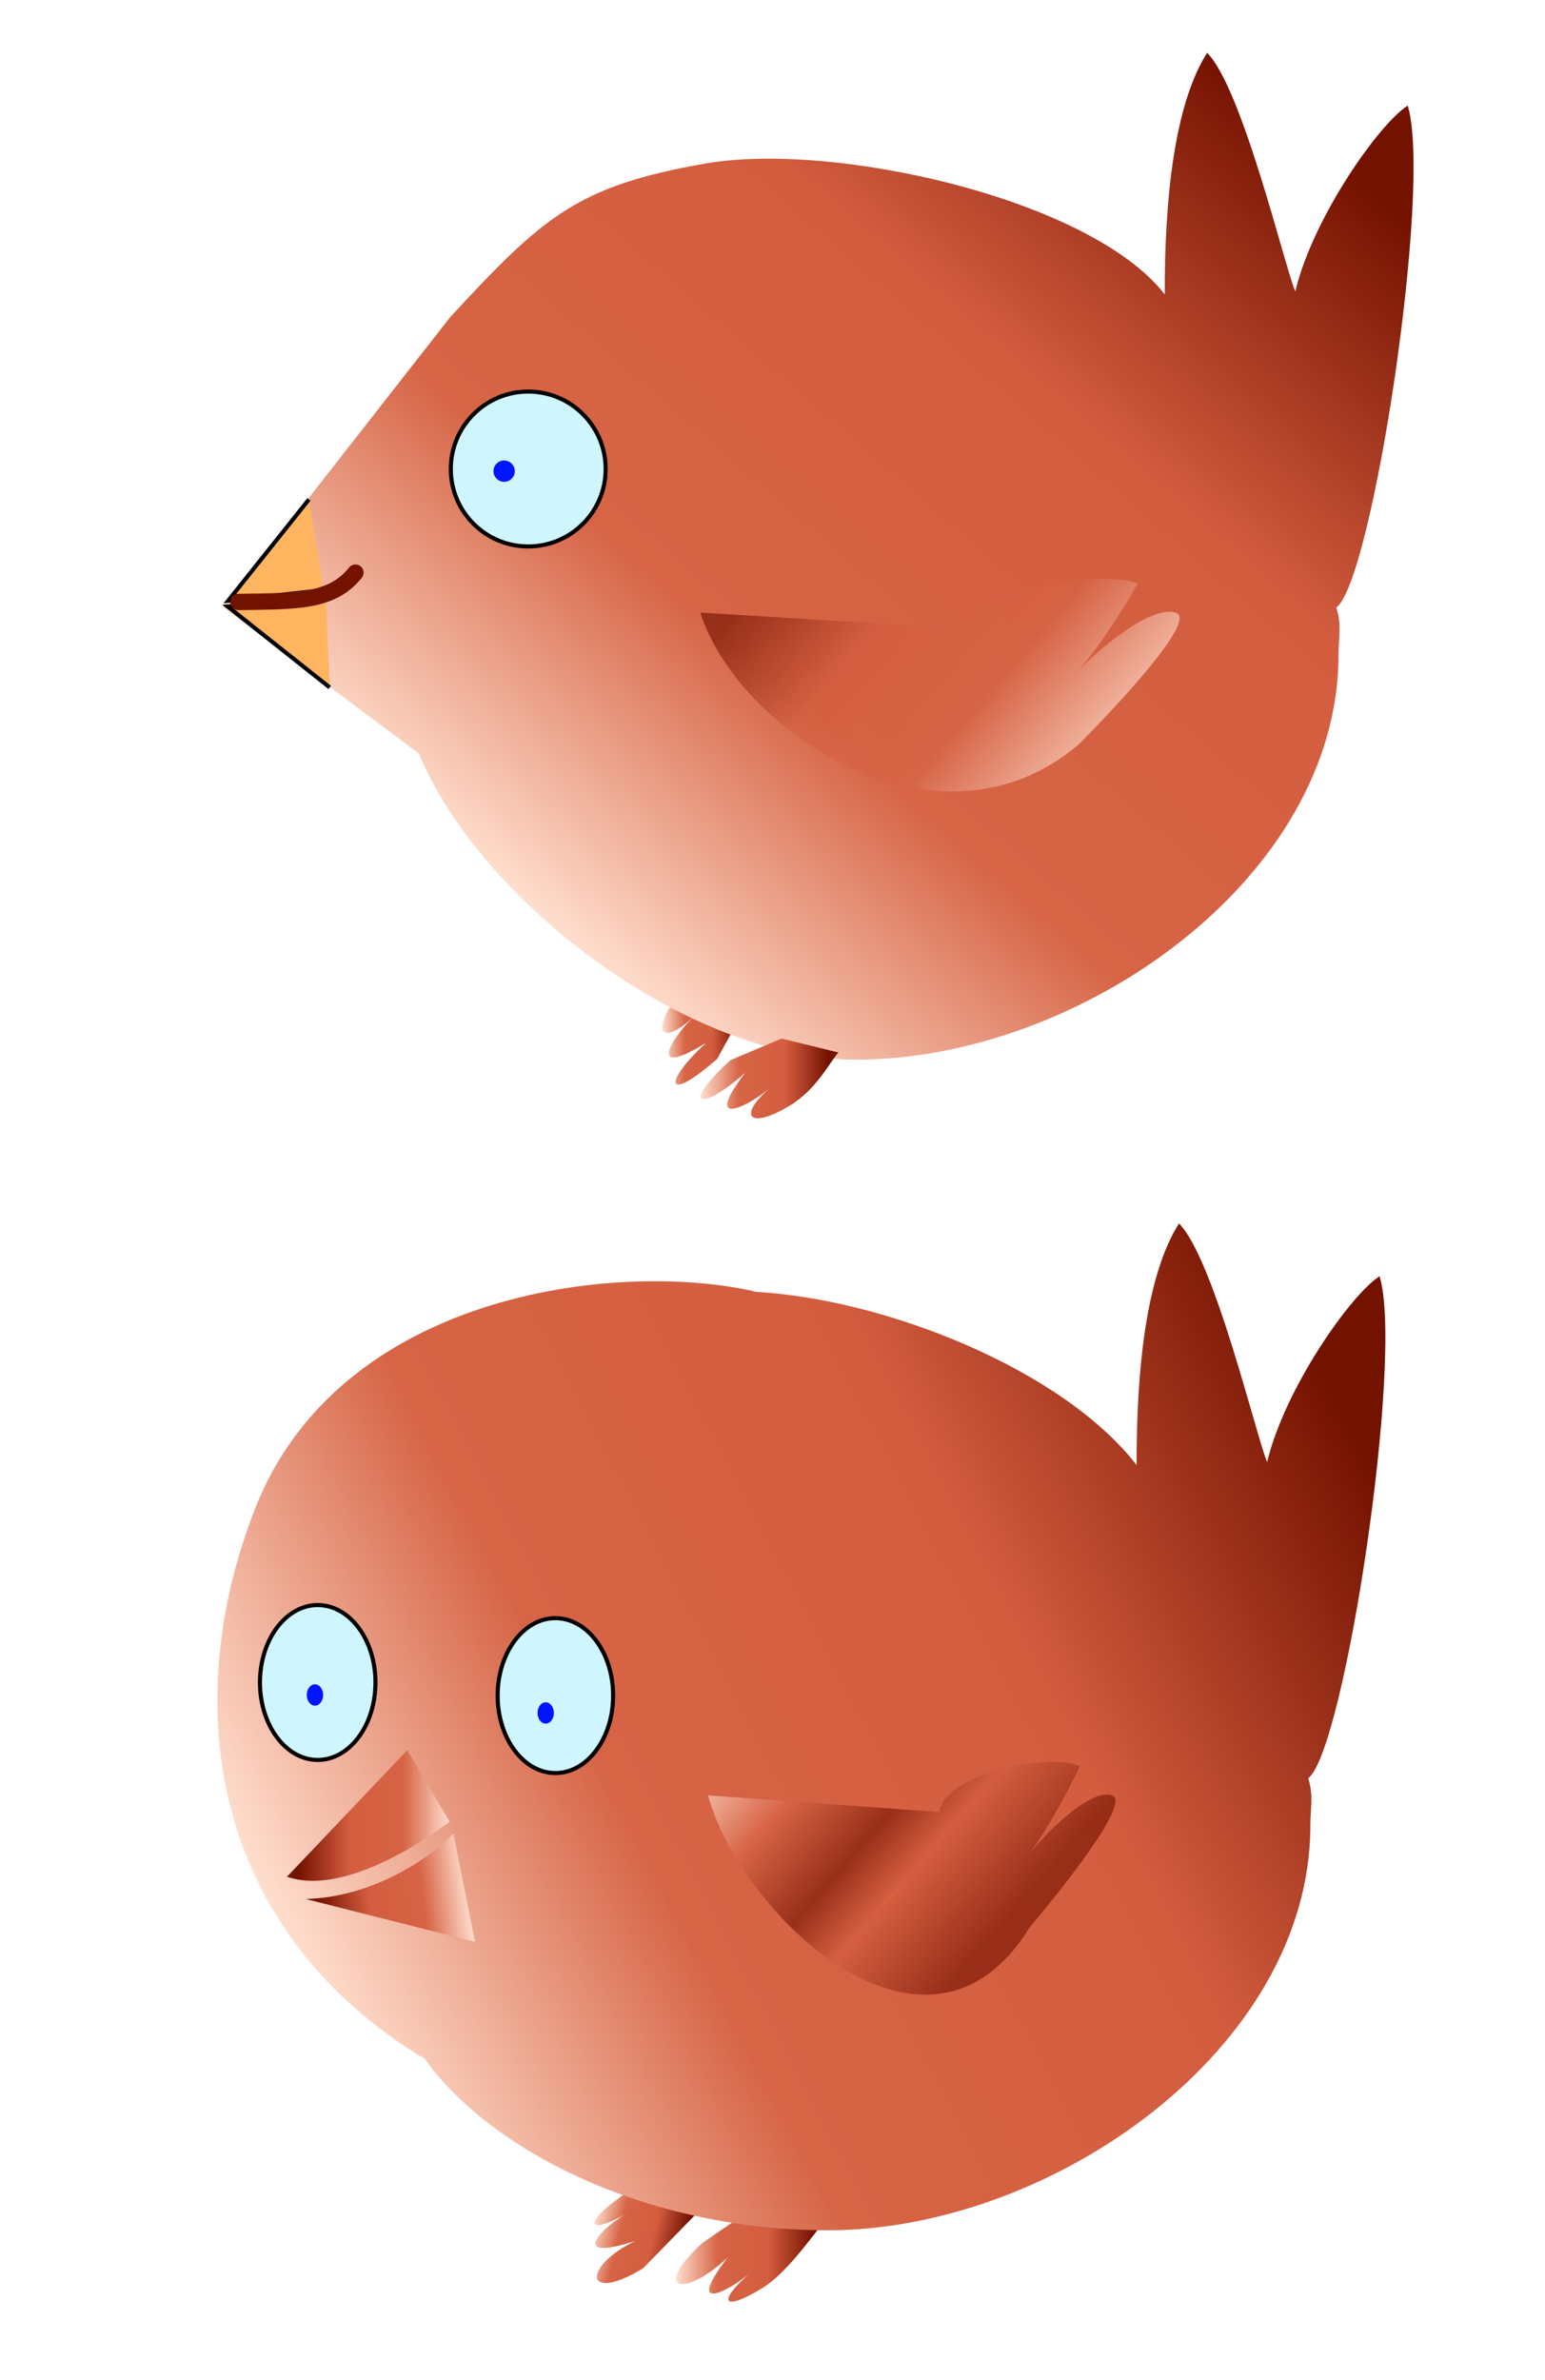 <?xml version="1.0" encoding="utf-8"?>
<!-- Generator: Adobe Illustrator 14.0.0, SVG Export Plug-In . SVG Version: 6.00 Build 43363)  -->
<!DOCTYPE svg PUBLIC "-//W3C//DTD SVG 1.1//EN" "http://www.w3.org/Graphics/SVG/1.1/DTD/svg11.dtd">
<svg version="1.1" id="Layer_1" xmlns="http://www.w3.org/2000/svg" xmlns:xlink="http://www.w3.org/1999/xlink" x="0px" y="0px"
	 width="378.449px" height="582.758px" viewBox="0 0 378.449 582.758" enable-background="new 0 0 378.449 582.758"
	 xml:space="preserve">
<linearGradient id="SVGID_1_" gradientUnits="userSpaceOnUse" x1="165.596" y1="762.049" x2="202.221" y2="762.049" gradientTransform="matrix(1 0 0 1 0 -209.241)">
	<stop  offset="0" style="stop-color:#FFDECD"/>
	<stop  offset="0.282" style="stop-color:#D66445"/>
	<stop  offset="0.614" style="stop-color:#D45D3F"/>
	<stop  offset="0.926" style="stop-color:#741200"/>
</linearGradient>
<path fill="url(#SVGID_1_)" d="M202.221,543.633c-1.984,2.14-9.056,12.729-15.453,16.646c-10.104,6.186-11.176,3.22-2.472-4.148
	c-5.048,4.562-17.128,11.095-6.084-3.289c-10.688,10.031-18.846,8.059-6.178-3.582l10.618-7.271L202.221,543.633z"/>
<linearGradient id="SVGID_2_" gradientUnits="userSpaceOnUse" x1="141.967" y1="752.842" x2="166.496" y2="752.842" gradientTransform="matrix(0.972 0.234 -0.234 0.972 184.015 -222.891)">
	<stop  offset="0" style="stop-color:#FFDECD"/>
	<stop  offset="0.282" style="stop-color:#D66445"/>
	<stop  offset="0.614" style="stop-color:#D45D3F"/>
	<stop  offset="0.926" style="stop-color:#741200"/>
</linearGradient>
<path fill="url(#SVGID_2_)" d="M168.133,531.215c-2.68,1.152-10.229,1.989-16.065,6.703c-9.539,6.7-8.056,9.627,1.808,3.905
	c-5.991,3.22-15.45,12.483,1.809,6.906c-13.319,6.413-12.497,15.457,1.813,6.741l14.138-14.47L168.133,531.215z"/>
<linearGradient id="SVGID_3_" gradientUnits="userSpaceOnUse" x1="93.739" y1="479.957" x2="298.598" y2="244.293" gradientTransform="matrix(0.932 0.363 -0.363 0.932 162.633 3.374)">
	<stop  offset="0" style="stop-color:#FFDECD"/>
	<stop  offset="0.282" style="stop-color:#D66445"/>
	<stop  offset="0.614" style="stop-color:#D45D3F"/>
	<stop  offset="0.926" style="stop-color:#741200"/>
</linearGradient>
<path fill="url(#SVGID_3_)" d="M184.27,316.119c-33.507-7.391-101.168,0.424-121.853,53.479
	C43.536,418.015,52.1,472.879,103.975,504.129l-1.25-1.875l3.125,4.375c18.125,22.5,55.558,39.521,96.961,39.521
	c54.752,0,118.161-44.388,118.161-99.14c0-4.244,0.832-7.178-0.512-11.508l0.041-0.104c8.811-6.808,23.465-103.045,17.43-122.871
	c-6.896,4.311-23.237,27.404-27.551,45.51c-2.586-6.035-12.967-49.82-21.588-58.439c-8.006,12.578-10.444,35.779-10.381,59.166
	c-18.134-23.408-61.618-40.73-93.457-42.416"/>
<linearGradient id="SVGID_4_" gradientUnits="userSpaceOnUse" x1="-334.106" y1="760.73" x2="-259.451" y2="674.848" gradientTransform="matrix(1 0 0 1 0 -209.241)">
	<stop  offset="0" style="stop-color:#FFDECD"/>
	<stop  offset="0.282" style="stop-color:#D66445"/>
	<stop  offset="0.614" style="stop-color:#D45D3F"/>
	<stop  offset="0.926" style="stop-color:#741200"/>
</linearGradient>
<circle fill="url(#SVGID_4_)" cx="-296.779" cy="508.548" r="56.896"/>
<linearGradient id="SVGID_5_" gradientUnits="userSpaceOnUse" x1="162.195" y1="458.65" x2="182.238" y2="458.65" gradientTransform="matrix(1 0 0 1 0 -209.241)">
	<stop  offset="0" style="stop-color:#FFDECD"/>
	<stop  offset="0.282" style="stop-color:#D66445"/>
	<stop  offset="0.614" style="stop-color:#D45D3F"/>
	<stop  offset="0.926" style="stop-color:#741200"/>
</linearGradient>
<path fill="url(#SVGID_5_)" d="M180.328,233.227c-2.336,1.745-9.481,4.324-14.053,10.27c-7.224,9.391-4.219,12.979,4.034,5.113
	c-5.072,4.531-12.79,16.203,2.687,6.746c-10.581,9.618-10.256,15.304,2.66,3.941l6.582-11.915L180.328,233.227z"/>
<linearGradient id="SVGID_6_" gradientUnits="userSpaceOnUse" x1="136.782" y1="437.428" x2="326.506" y2="219.175" gradientTransform="matrix(1 0 0 1 0 -209.241)">
	<stop  offset="0" style="stop-color:#FFDECD"/>
	<stop  offset="0.282" style="stop-color:#D66445"/>
	<stop  offset="0.614" style="stop-color:#D45D3F"/>
	<stop  offset="0.926" style="stop-color:#741200"/>
</linearGradient>
<path fill="url(#SVGID_6_)" d="M327.398,148.733c8.811-6.806,23.465-103.044,17.43-122.872c-6.896,4.311-23.24,27.406-27.551,45.509
	c-2.586-6.035-12.967-49.819-21.588-58.44c-8.006,12.58-10.445,35.781-10.383,59.166c-18.132-23.407-81.08-37.54-112.506-32.053
	c-31.5,5.5-39.736,13.013-62.457,37.543L54.662,148.73l47.923,35.753c14.85,36.032,65.716,75,107.12,75
	c54.754,0,118.164-44.385,118.164-99.138c0-4.245,0.83-7.177-0.514-11.509L327.398,148.733z"/>
<circle fill="#CFF5FF" stroke="#000000" cx="129.391" cy="114.851" r="18.965"/>
<circle fill="#0015FF" stroke="#0015FF" stroke-width="0.422" cx="123.489" cy="115.373" r="2.404"/>
<polyline fill="#FFB55F" stroke="#000000" points="79.214,144.516 55.888,147.107 75.666,122.304 "/>
<polyline fill="#FFB55F" stroke="#000000" points="79.831,146.882 55.767,148.516 80.766,168.342 "/>
<polygon fill="#FFB55F" stroke="#000000" points="-160.359,290.713 -161.605,291.913 -182.933,312.443 -160.571,327.249 "/>
<path fill="none" stroke="#741200" stroke-width="4" stroke-linecap="round" d="M58.397,147.414
	c14.121-0.225,22.843,0.103,28.671-7.19"/>
<g opacity="0.63">
	<g>
		
			<linearGradient id="SVGID_7_" gradientUnits="userSpaceOnUse" x1="194.159" y1="333.234" x2="263.501" y2="393.512" gradientTransform="matrix(1 0 0 1 0 -209.241)">
			<stop  offset="0.074" style="stop-color:#741200"/>
			<stop  offset="0.387" style="stop-color:#D45D3F"/>
			<stop  offset="0.718" style="stop-color:#D66445"/>
			<stop  offset="1" style="stop-color:#FFDECD"/>
		</linearGradient>
		<path fill="url(#SVGID_7_)" d="M171.552,150c8.952,28.643,57.987,61.771,92.667,32.293c0,0,30.57-30.423,23.713-32.293
			c-9.481-2.586-31.68,22.28-25.623,16.144c7.91-8.018,16.379-23.276,16.379-23.276c-8.621-3.448-38.795,1.724-40.52,11.207"/>
	</g>
</g>
<linearGradient id="SVGID_8_" gradientUnits="userSpaceOnUse" x1="171.658" y1="473.324" x2="205.367" y2="473.324" gradientTransform="matrix(1 0 0 1 0 -209.241)">
	<stop  offset="0" style="stop-color:#FFDECD"/>
	<stop  offset="0.282" style="stop-color:#D66445"/>
	<stop  offset="0.614" style="stop-color:#D45D3F"/>
	<stop  offset="0.926" style="stop-color:#741200"/>
</linearGradient>
<path fill="url(#SVGID_8_)" d="M205.367,257.737c-1.984,2.138-5.307,8.969-11.703,12.885c-10.104,6.186-13.364,2.808-4.66-4.558
	c-5.048,4.559-17.482,10.987-6.438-3.398c-10.687,9.503-16.304,8.577-3.636-3.064l12.544-5.28L205.367,257.737z"/>
<ellipse fill="#CFF5FF" stroke="#000000" cx="136.042" cy="415.217" rx="14.146" ry="18.965"/>
<ellipse fill="#0015FF" stroke="#0015FF" stroke-width="0.422" cx="133.669" cy="419.47" rx="1.793" ry="2.403"/>
<ellipse fill="#CFF5FF" stroke="#000000" cx="77.825" cy="412.008" rx="14.146" ry="18.965"/>
<ellipse fill="#0015FF" stroke="#0015FF" stroke-width="0.422" cx="77.147" cy="415.066" rx="1.793" ry="2.403"/>
<linearGradient id="SVGID_9_" gradientUnits="userSpaceOnUse" x1="47.407" y1="701.343" x2="87.218" y2="701.343" gradientTransform="matrix(0.992 -0.124 0.124 0.992 -58.841 -222.94)">
	<stop  offset="0.074" style="stop-color:#741200"/>
	<stop  offset="0.387" style="stop-color:#D45D3F"/>
	<stop  offset="0.718" style="stop-color:#D66445"/>
	<stop  offset="1" style="stop-color:#FFDECD"/>
</linearGradient>
<path fill="url(#SVGID_9_)" d="M111.091,449.167l5.247,26.346l-41.432-10.483c20.104-0.576,35.365-14.588,35.823-15.883"/>
<polygon display="none" fill="#FFB55F" stroke="#000000" points="73.68,454.858 93.458,430.555 96.205,452.768 "/>
<polygon display="none" fill="#FFB55F" stroke="#000000" points="74.259,457.69 97.757,478.417 96.822,456.055 "/>
<path display="none" fill="none" stroke="#741200" stroke-width="4" d="M75.136,460.875c8.916-0.943,23.929-6.303,34.148-9.797"/>
<g opacity="0.63">
	<g>
		
			<linearGradient id="SVGID_10_" gradientUnits="userSpaceOnUse" x1="191.143" y1="628.554" x2="252.502" y2="681.893" gradientTransform="matrix(1 0 0 1 0 -209.241)">
			<stop  offset="0" style="stop-color:#FFDECD"/>
			<stop  offset="0.196" style="stop-color:#D66445"/>
			<stop  offset="0.448" style="stop-color:#741200"/>
			<stop  offset="0.614" style="stop-color:#D45D3F"/>
			<stop  offset="0.926" style="stop-color:#741200"/>
		</linearGradient>
		<path fill="url(#SVGID_10_)" d="M173.458,439.655c7.609,28.645,53.641,73.224,78.768,32.295c0,0,25.984-30.424,20.155-32.295
			c-8.06-2.586-26.929,22.278-21.781,16.145c6.726-8.018,13.923-23.274,13.923-23.274c-7.326-3.447-32.975,1.725-34.44,11.207"/>
	</g>
</g>
<linearGradient id="SVGID_11_" gradientUnits="userSpaceOnUse" x1="70.056" y1="653.822" x2="110.119" y2="653.822" gradientTransform="matrix(1 0 0 1 0 -209.241)">
	<stop  offset="0.074" style="stop-color:#741200"/>
	<stop  offset="0.387" style="stop-color:#D45D3F"/>
	<stop  offset="0.718" style="stop-color:#D66445"/>
	<stop  offset="1" style="stop-color:#FFDECD"/>
</linearGradient>
<path fill="url(#SVGID_11_)" d="M70.056,459.475c15.755,5.822,40.063-13.401,40.063-13.401l-10.354-17.484l-29.386,30.896"/>
</svg>

